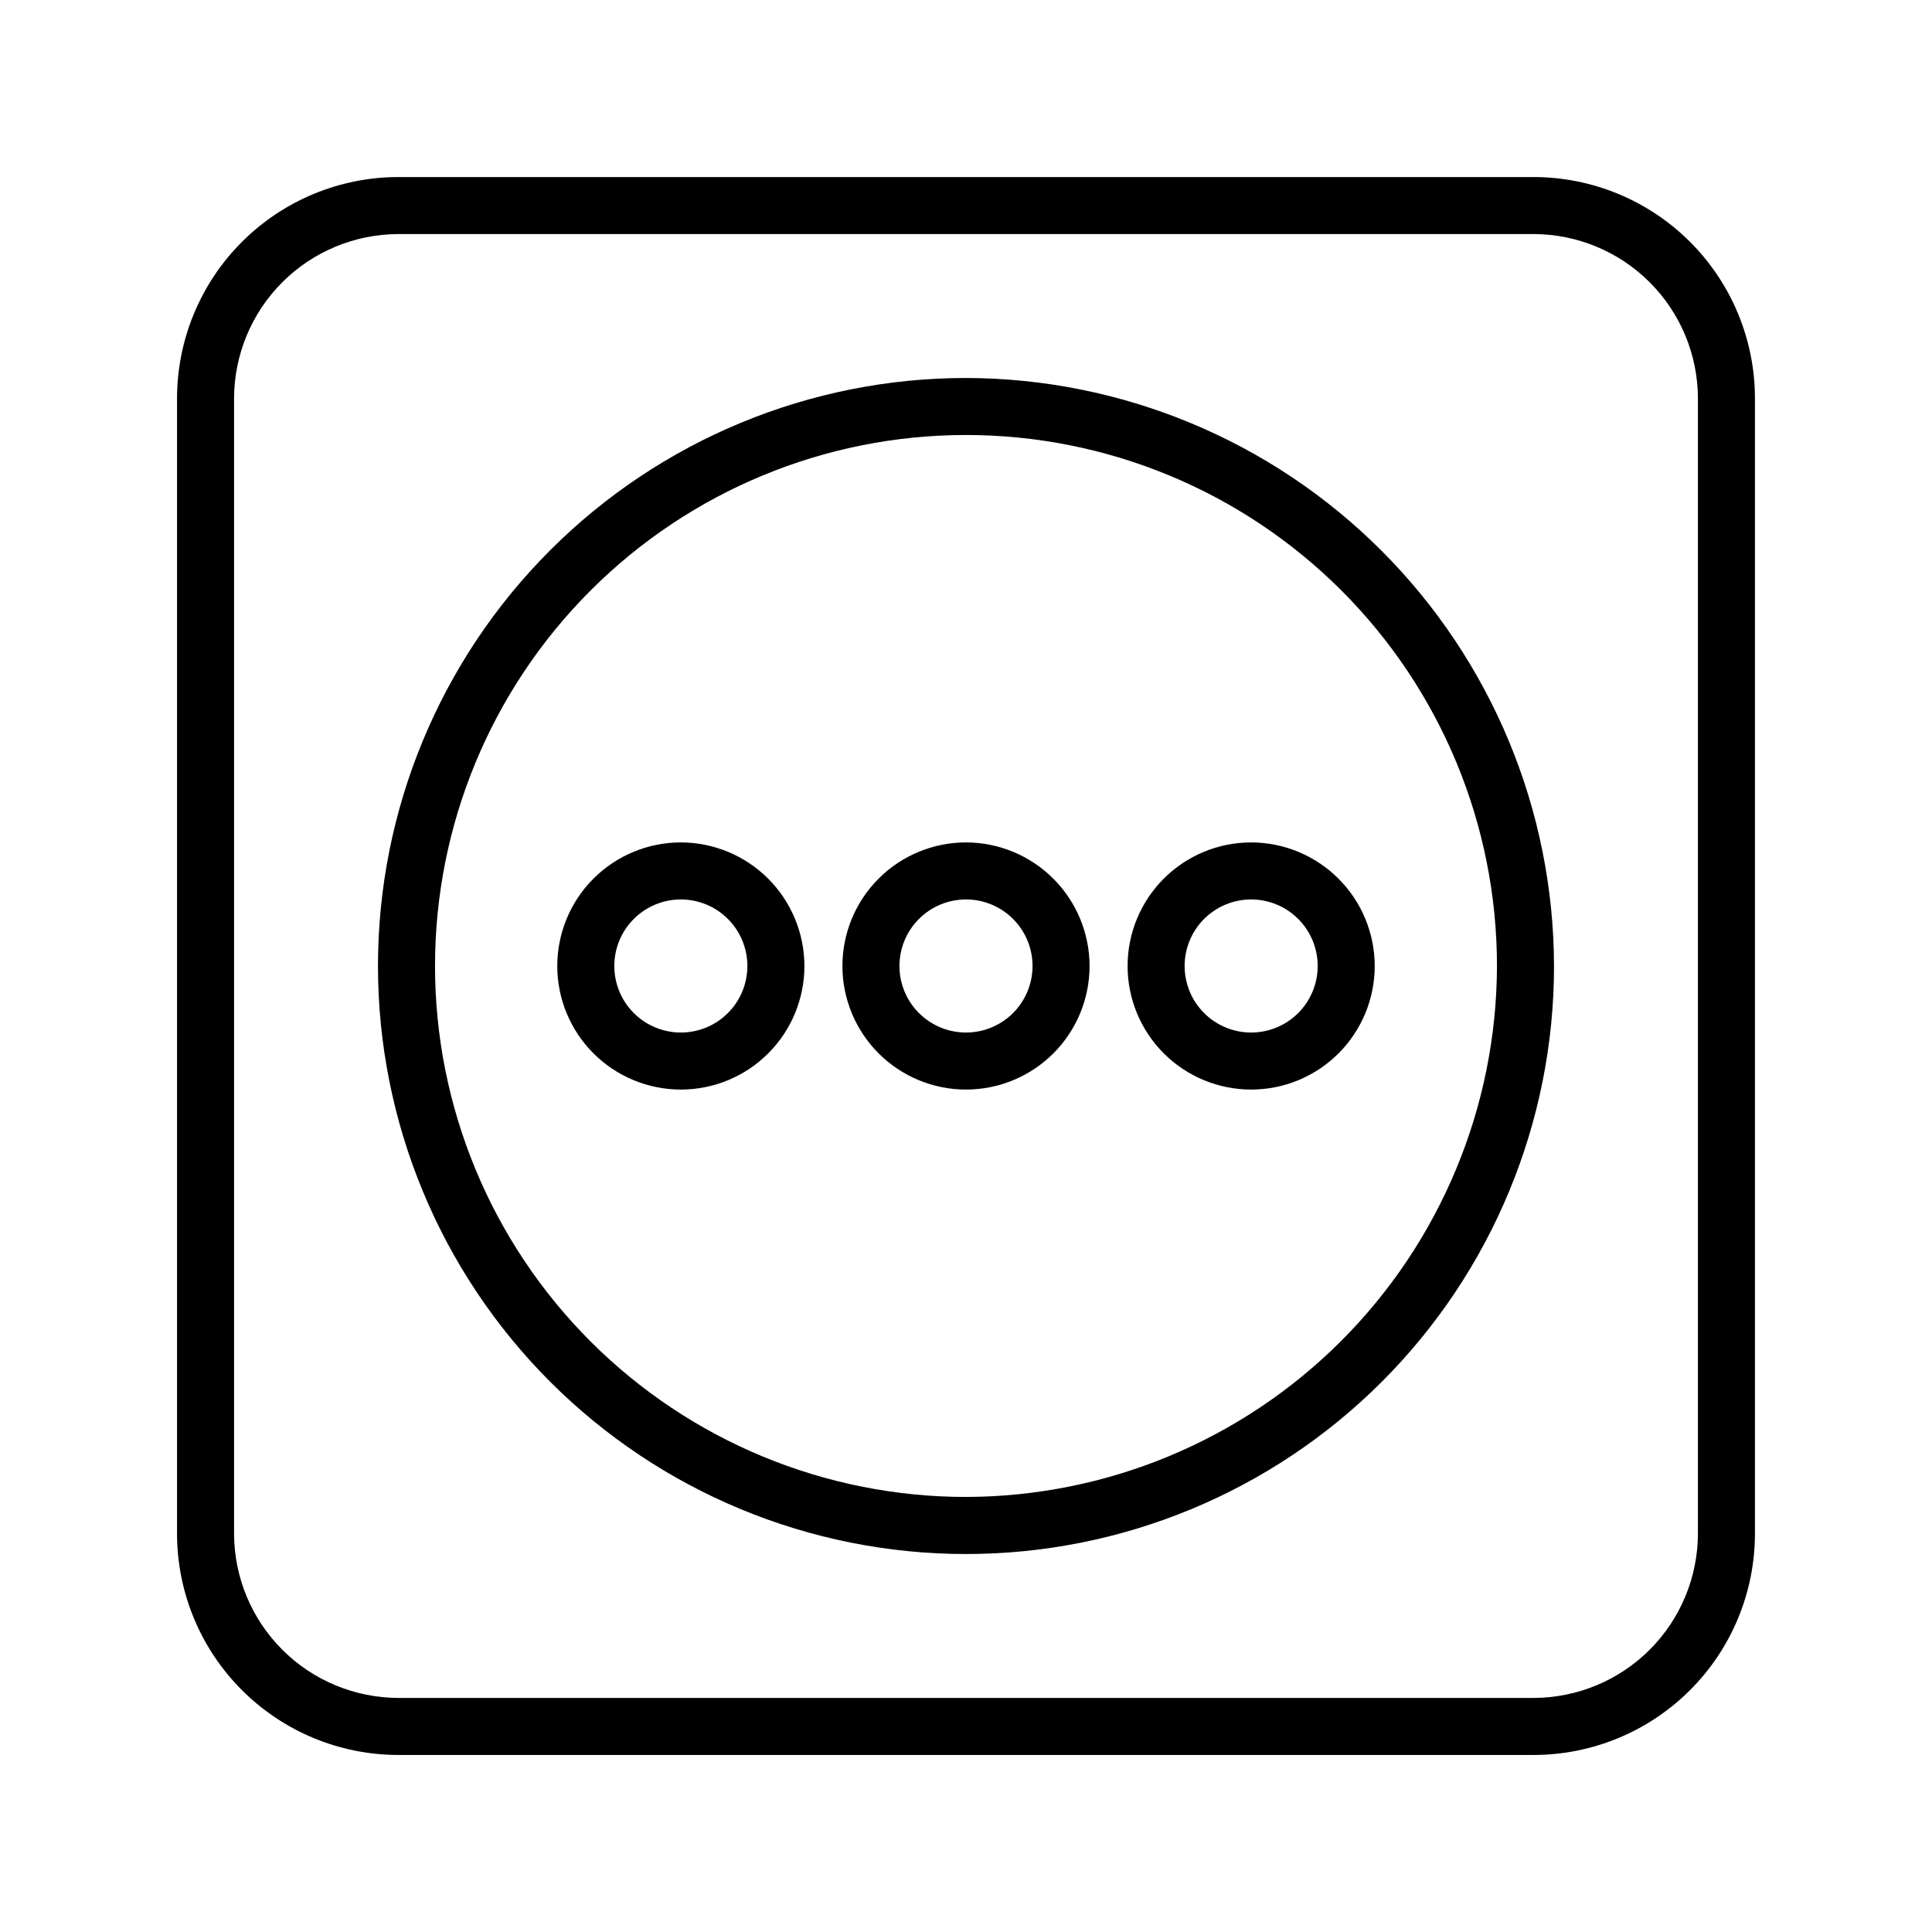 <?xml version="1.0" encoding="UTF-8"?>
<!-- Uploaded to: SVG Repo, www.svgrepo.com, Generator: SVG Repo Mixer Tools -->
<svg fill="#000000" width="800px" height="800px" version="1.1" viewBox="144 144 512 512" xmlns="http://www.w3.org/2000/svg">
 <g>
  <path d="m550.44 190.92h-300.88c-15.551 0.012-30.461 6.195-41.453 17.191-10.996 10.992-17.18 25.902-17.191 41.453v300.88c0.012 15.547 6.195 30.457 17.191 41.449 10.992 10.996 25.902 17.18 41.453 17.191h300.88c15.547-0.012 30.457-6.195 41.449-17.191 10.996-10.992 17.18-25.902 17.191-41.449v-300.88c-0.012-15.551-6.195-30.461-17.191-41.453-10.992-10.996-25.902-17.18-41.449-17.191zm43.527 359.52c-0.027 11.535-4.621 22.59-12.777 30.75-8.16 8.156-19.215 12.75-30.75 12.777h-300.88c-11.539-0.027-22.594-4.621-30.75-12.777-8.16-8.16-12.754-19.215-12.781-30.75v-300.88c0.027-11.539 4.621-22.594 12.781-30.75 8.156-8.16 19.211-12.754 30.75-12.781h300.88c11.535 0.027 22.59 4.621 30.75 12.781 8.156 8.156 12.75 19.211 12.777 30.75z"/>
  <path d="m400 244.17c-41.328 0-80.965 16.414-110.19 45.641-29.227 29.223-45.641 68.859-45.641 110.19s16.414 80.961 45.641 110.19c29.223 29.223 68.859 45.641 110.19 45.641s80.961-16.418 110.19-45.641c29.223-29.227 45.641-68.859 45.641-110.19-0.094-41.301-16.543-80.883-45.746-110.09-29.203-29.203-68.785-45.652-110.08-45.742zm0 296.54v-0.004c-37.32 0-73.113-14.824-99.5-41.211-26.391-26.391-41.215-62.184-41.215-99.5 0-37.32 14.824-73.113 41.215-99.5 26.387-26.391 62.18-41.215 99.5-41.215 37.316 0 73.109 14.824 99.5 41.215 26.387 26.387 41.211 62.18 41.211 99.5-0.09 37.289-14.945 73.027-41.316 99.395-26.367 26.371-62.105 41.227-99.395 41.316z"/>
  <path d="m324.43 367.25c-8.684 0-17.012 3.449-23.156 9.594-6.141 6.141-9.59 14.469-9.59 23.156 0 8.684 3.449 17.012 9.59 23.156 6.144 6.141 14.473 9.59 23.156 9.59 8.688 0 17.016-3.449 23.156-9.59 6.141-6.144 9.594-14.473 9.594-23.156-0.016-8.684-3.469-17.004-9.605-23.145-6.141-6.137-14.461-9.59-23.145-9.605zm0 50.383c-4.676 0-9.16-1.859-12.469-5.164-3.305-3.309-5.164-7.793-5.164-12.469 0-4.68 1.859-9.164 5.164-12.469 3.309-3.309 7.793-5.168 12.469-5.168 4.68 0 9.164 1.859 12.469 5.168 3.309 3.305 5.164 7.789 5.164 12.469 0 4.676-1.855 9.16-5.164 12.469-3.305 3.305-7.789 5.164-12.469 5.164z"/>
  <path d="m400 367.25c-8.688 0-17.016 3.449-23.156 9.594-6.144 6.141-9.594 14.469-9.594 23.156 0 8.684 3.449 17.012 9.594 23.156 6.141 6.141 14.469 9.59 23.156 9.59 8.684 0 17.012-3.449 23.156-9.59 6.141-6.144 9.59-14.473 9.59-23.156-0.012-8.684-3.469-17.004-9.605-23.145-6.141-6.137-14.461-9.59-23.141-9.605zm0 50.383c-4.68 0-9.164-1.859-12.469-5.164-3.309-3.309-5.168-7.793-5.168-12.469 0-4.68 1.859-9.164 5.168-12.469 3.305-3.309 7.789-5.168 12.469-5.168 4.676 0 9.16 1.859 12.469 5.168 3.305 3.305 5.164 7.789 5.164 12.469 0 4.676-1.859 9.16-5.164 12.469-3.309 3.305-7.793 5.164-12.469 5.164z"/>
  <path d="m475.57 367.25c-8.688 0-17.016 3.449-23.156 9.594-6.141 6.141-9.59 14.469-9.59 23.156 0 8.684 3.449 17.012 9.59 23.156 6.141 6.141 14.469 9.59 23.156 9.59 8.684 0 17.016-3.449 23.156-9.59 6.141-6.144 9.59-14.473 9.59-23.156-0.012-8.684-3.465-17.004-9.605-23.145-6.137-6.137-14.461-9.59-23.141-9.605zm0 50.383c-4.676 0-9.164-1.859-12.469-5.164-3.309-3.309-5.164-7.793-5.164-12.469 0-4.68 1.855-9.164 5.164-12.469 3.305-3.309 7.793-5.168 12.469-5.168 4.676 0 9.16 1.859 12.469 5.168 3.305 3.305 5.164 7.789 5.164 12.469 0 4.676-1.859 9.16-5.164 12.469-3.309 3.305-7.793 5.164-12.469 5.164z"/>
 </g>
</svg>